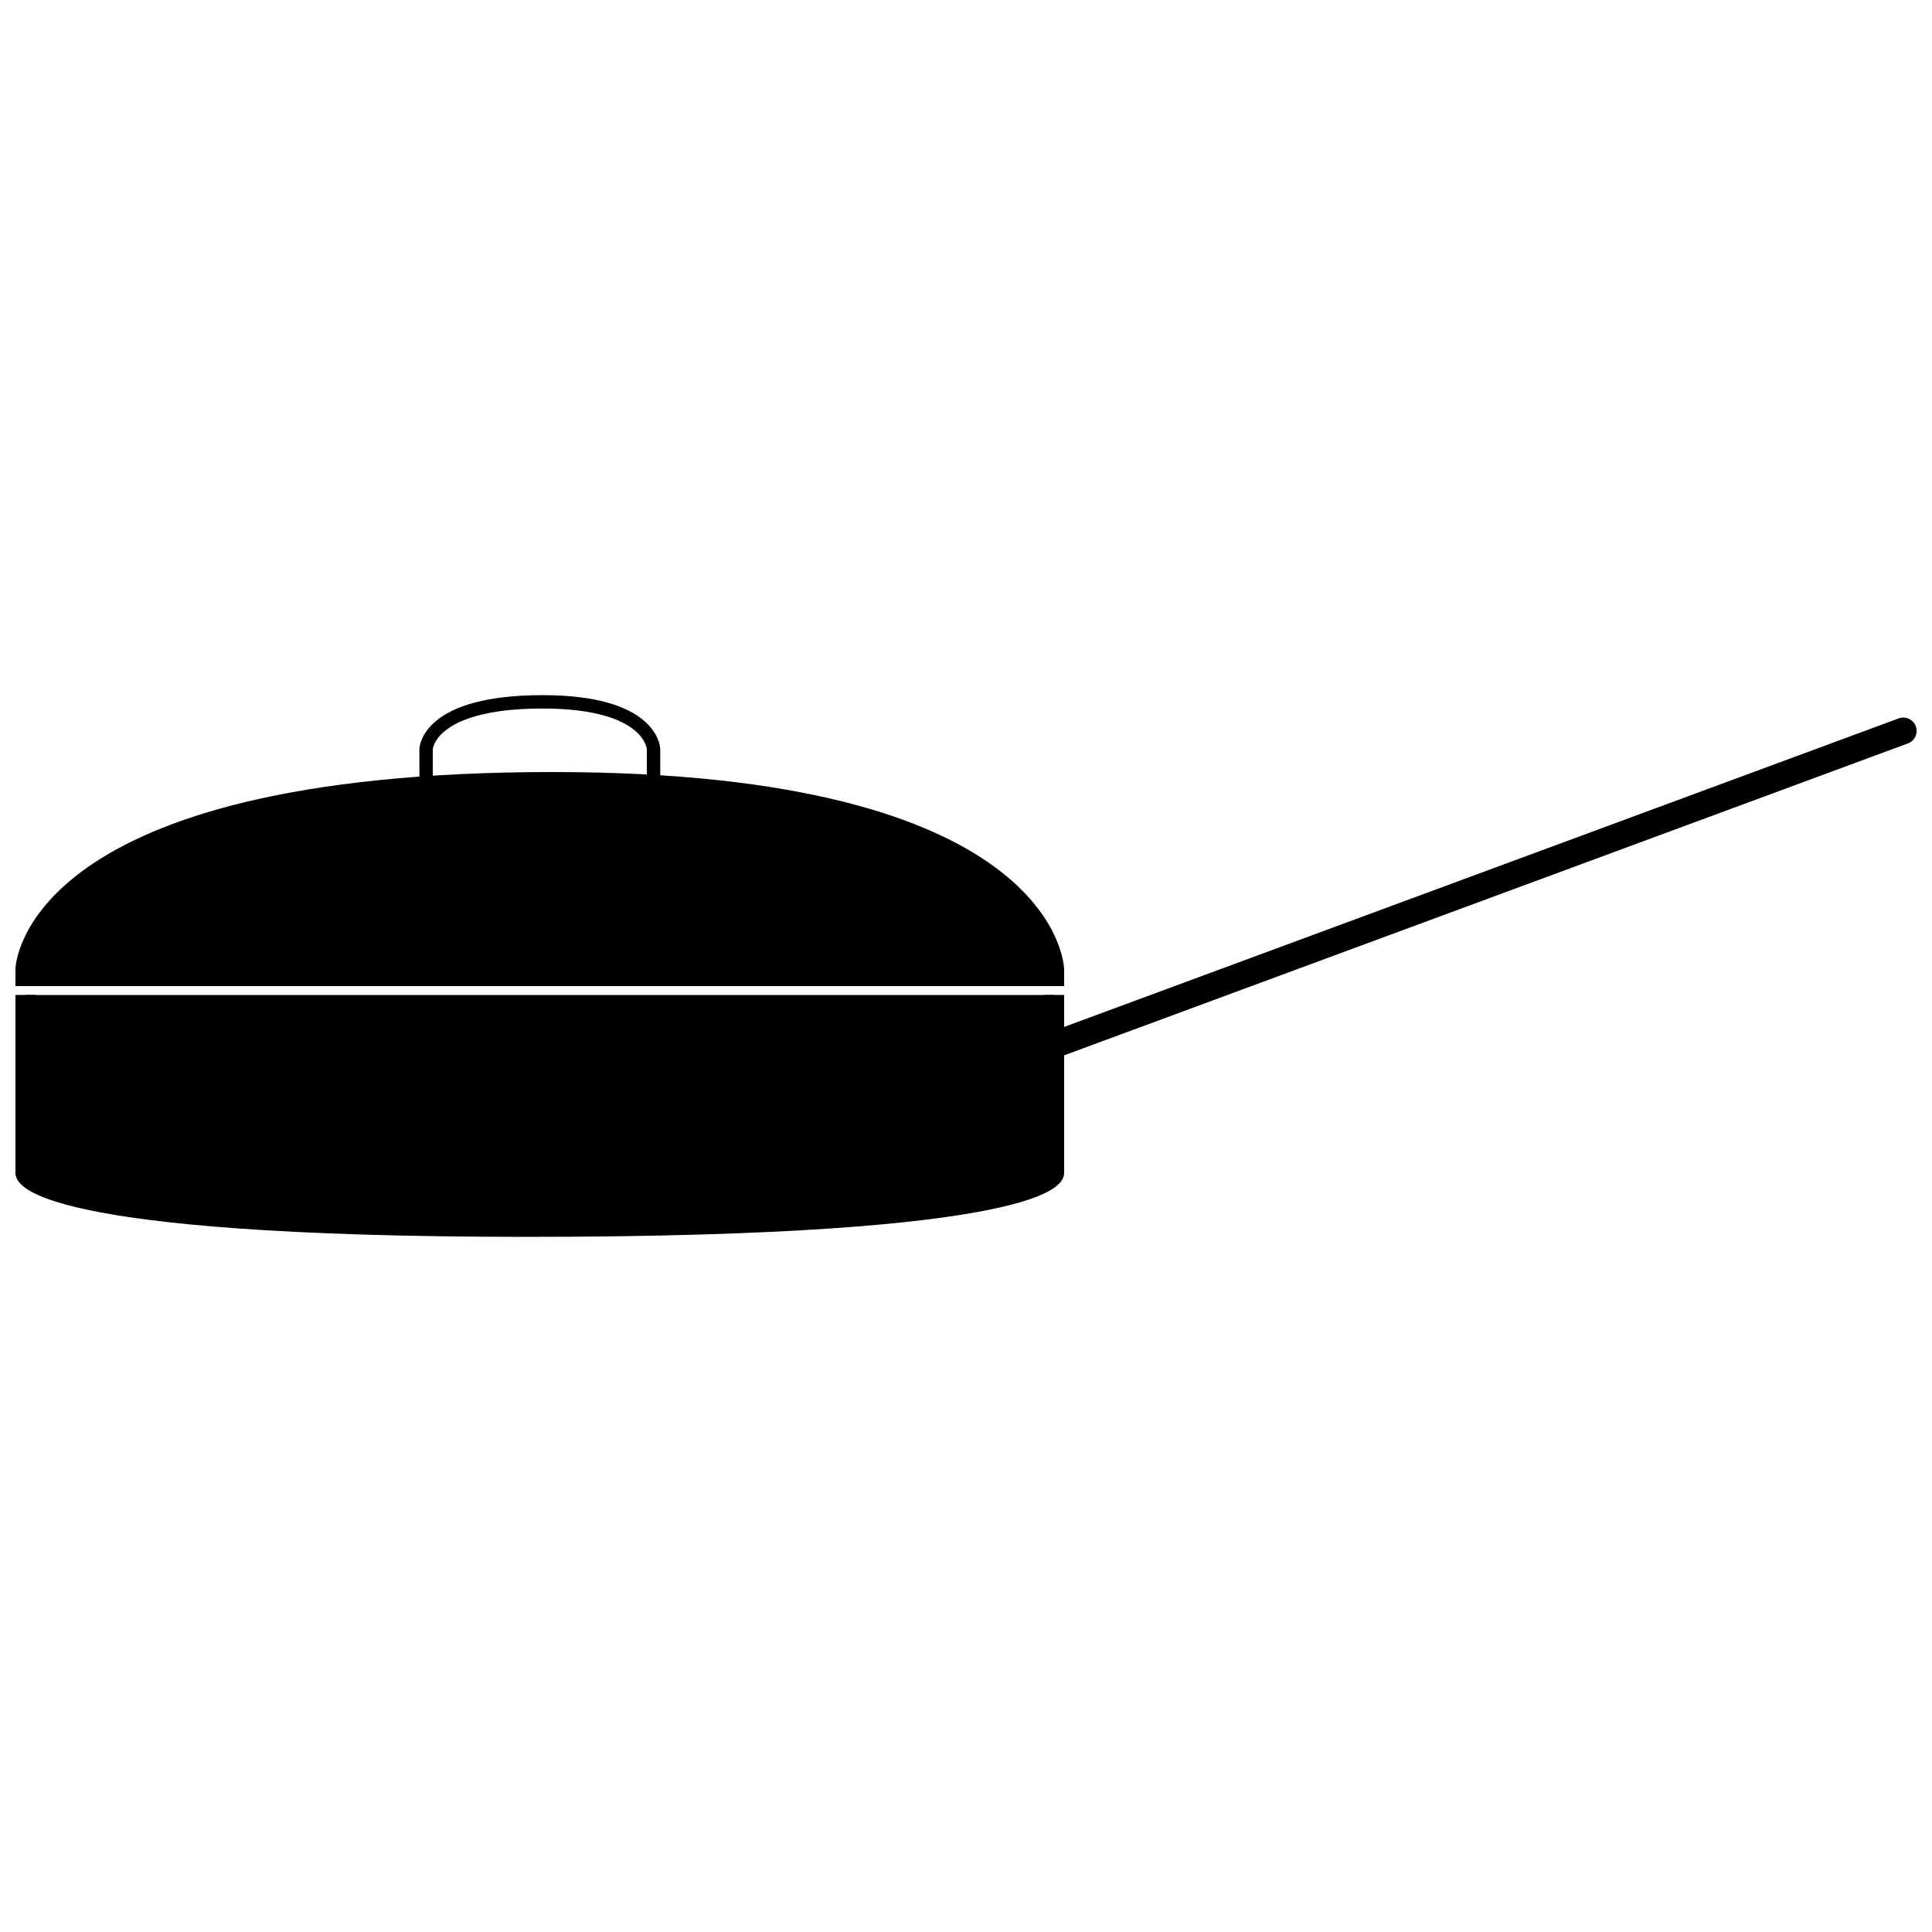 <?xml version="1.0" encoding="UTF-8"?>
<!-- Uploaded to: ICON Repo, www.iconrepo.com, Generator: ICON Repo Mixer Tools -->
<svg width="800px" height="800px" version="1.1" viewBox="144 144 512 512" xmlns="http://www.w3.org/2000/svg">
 <defs>
  <clipPath id="c">
   <path d="m421 334h230.9v90h-230.9z"/>
  </clipPath>
  <clipPath id="b">
   <path d="m148.09 405h277.91v67h-277.91z"/>
  </clipPath>
  <clipPath id="a">
   <path d="m148.09 348h277.91v60h-277.91z"/>
  </clipPath>
 </defs>
 <g clip-path="url(#c)">
  <path transform="matrix(7.088 0 0 7.088 148.09 328.22)" d="m39.021 13.006 31.563-11.669" fill="none" stroke="#000000" stroke-linecap="round" stroke-linejoin="round" stroke-width=".997"/>
 </g>
 <path d="m423.34 407.68v47.246s-1.148 14.195-139.69 14.195c-131.68 0-132.89-14.195-132.89-14.195v-47.246"/>
 <g clip-path="url(#b)">
  <path transform="matrix(7.088 0 0 7.088 148.09 328.22)" d="m38.834 11.21v6.666s-0.162 2.003-19.709 2.003c-18.579 0-18.75-2.003-18.75-2.003v-6.666" fill="none" stroke="#000000" stroke-linejoin="round" stroke-width=".75"/>
 </g>
 <path d="m150.75 405.33v-4.438s1.148-49.633 139.69-49.633c131.68 0 132.89 49.633 132.89 49.633v4.438"/>
 <g clip-path="url(#a)">
  <path transform="matrix(7.088 0 0 7.088 148.09 328.22)" d="m0.375 10.879v-0.626s0.162-7.003 19.709-7.003c18.579 0 18.75 7.003 18.75 7.003v0.626" fill="none" stroke="#000000" stroke-linejoin="round" stroke-width=".75"/>
 </g>
 <path transform="matrix(7.088 0 0 7.088 148.09 328.22)" d="m15.354 3.042v-1.022s0.035-1.77 4.358-1.77c4.108 0 4.146 1.77 4.146 1.77v1.022" fill="none" stroke="#000000" stroke-linecap="round" stroke-linejoin="round" stroke-width=".5"/>
</svg>